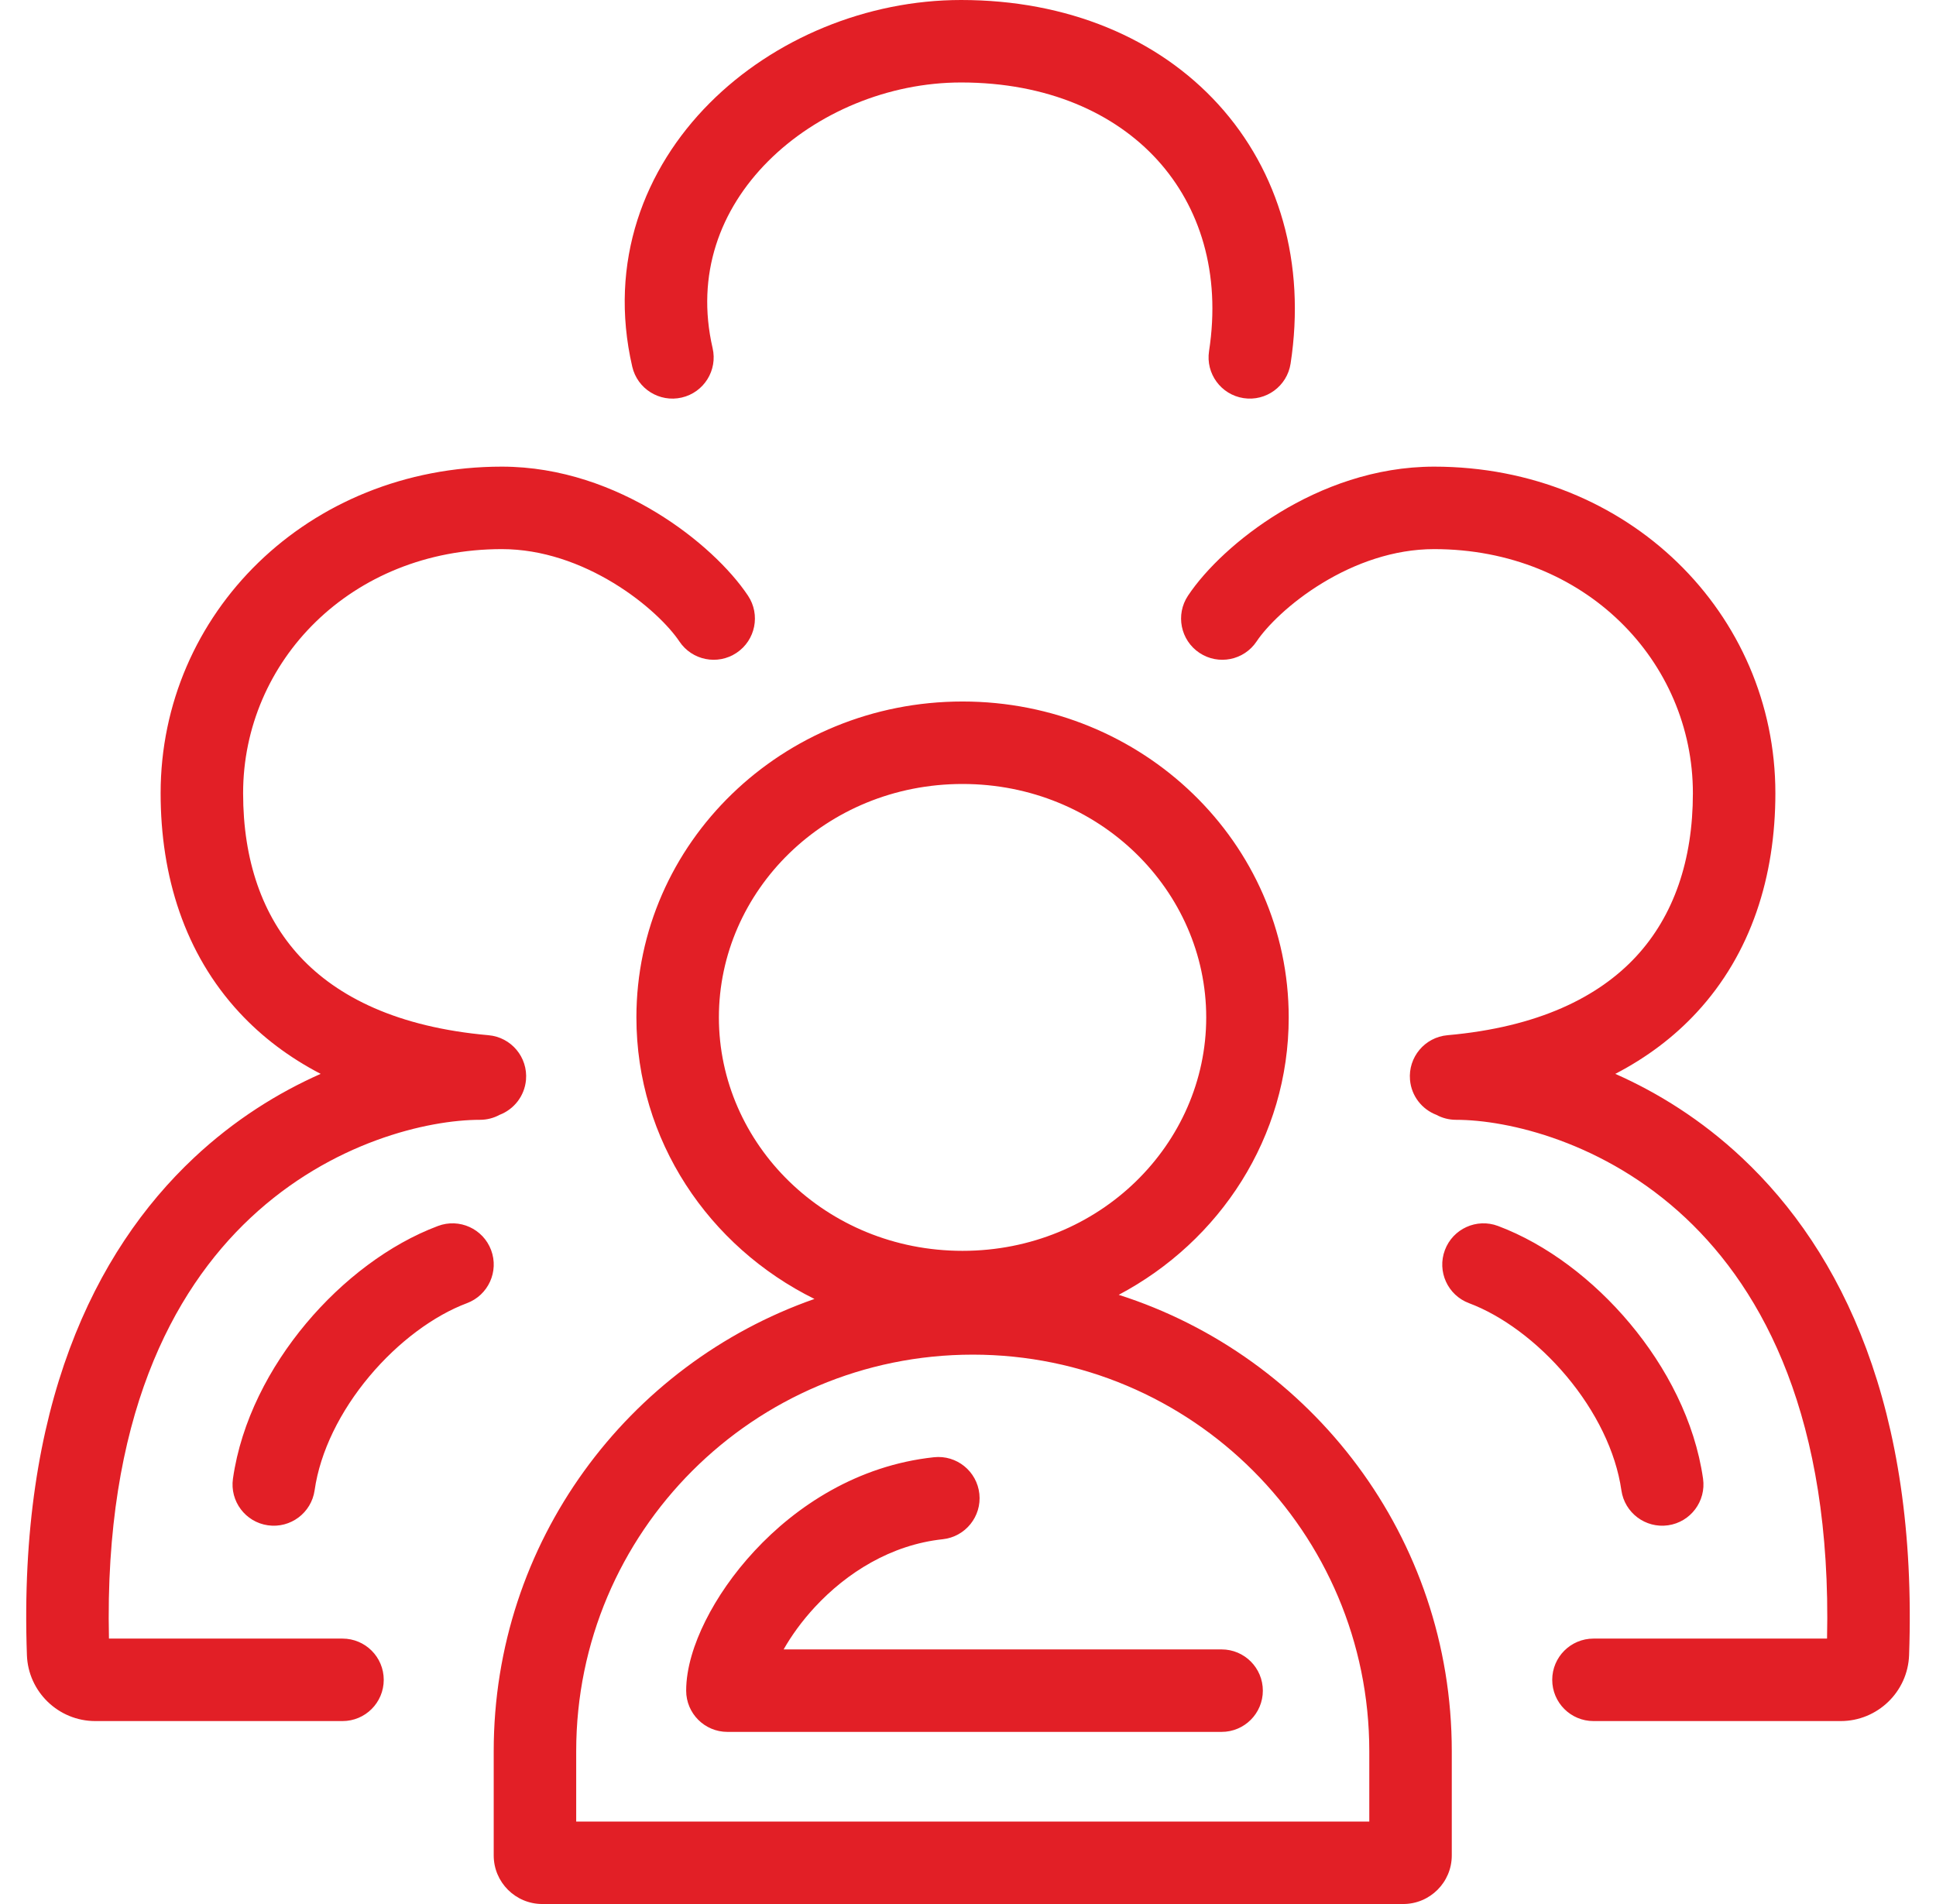 <svg width="61" height="60" viewBox="0 0 61 60" fill="none" xmlns="http://www.w3.org/2000/svg">
<g id="Group 536342207">
<path id="Union" fill-rule="evenodd" clip-rule="evenodd" d="M19.33 18.371C20.366 19 21.096 19.748 21.405 20.212C21.804 20.81 22.61 20.971 23.207 20.573C23.805 20.175 23.966 19.368 23.568 18.771C23.011 17.936 21.979 16.94 20.681 16.151C19.369 15.353 17.686 14.705 15.813 14.705C9.686 14.705 5.061 19.342 5.061 24.996C5.061 27.611 5.817 30.046 7.543 31.908C8.256 32.678 9.111 33.324 10.104 33.84C8.769 34.431 7.388 35.286 6.11 36.486C2.959 39.445 0.571 44.363 0.848 52.157C0.889 53.316 1.846 54.235 3.002 54.235H10.792C11.51 54.235 12.091 53.653 12.091 52.935C12.091 52.218 11.51 51.636 10.792 51.636H3.433C3.278 44.717 5.427 40.692 7.889 38.381C10.448 35.979 13.492 35.288 15.123 35.288C15.347 35.288 15.558 35.231 15.742 35.131C16.191 34.959 16.527 34.543 16.573 34.031C16.636 33.316 16.108 32.686 15.393 32.622C12.53 32.369 10.633 31.42 9.449 30.142C8.265 28.863 7.66 27.112 7.66 24.996C7.66 20.846 11.051 17.304 15.813 17.304C17.088 17.304 18.308 17.75 19.33 18.371ZM13.801 38.633C14.473 38.381 15.222 38.721 15.474 39.393C15.726 40.065 15.385 40.814 14.713 41.066C13.678 41.454 12.555 42.277 11.637 43.373C10.721 44.467 10.087 45.741 9.913 46.963C9.811 47.674 9.153 48.167 8.442 48.066C7.732 47.965 7.238 47.306 7.34 46.596C7.598 44.786 8.496 43.077 9.644 41.705C10.792 40.334 12.267 39.208 13.801 38.633ZM30.328 39.417C34.647 39.417 38.006 36.047 38.006 32.061C38.006 28.075 34.647 24.705 30.328 24.705C26.01 24.705 22.651 28.075 22.651 32.061C22.651 36.047 26.01 39.417 30.328 39.417ZM40.605 32.061C40.605 35.832 38.44 39.114 35.249 40.803C41.336 42.748 45.743 48.451 45.743 55.183V58.469C45.743 59.315 45.057 60 44.212 60H17.088C16.242 60 15.556 59.315 15.556 58.469V55.183C15.556 48.595 19.777 42.993 25.662 40.933C22.332 39.286 20.052 35.931 20.052 32.061C20.052 26.563 24.653 22.106 30.328 22.106C36.004 22.106 40.605 26.563 40.605 32.061ZM43.144 57.401V55.183C43.144 48.282 37.55 42.688 30.65 42.688C23.749 42.688 18.155 48.282 18.155 55.183V57.401H43.144ZM29.704 48.505C30.417 48.428 30.934 47.788 30.858 47.075C30.781 46.361 30.141 45.844 29.427 45.921C27.015 46.179 25.082 47.462 23.773 48.874C23.114 49.583 22.591 50.348 22.226 51.08C21.873 51.787 21.62 52.563 21.62 53.277C21.62 53.994 22.202 54.576 22.92 54.576H35.105H38.491C39.209 54.576 39.79 53.994 39.79 53.277C39.79 52.559 39.209 51.977 38.491 51.977H35.105H24.691C24.934 51.548 25.265 51.086 25.677 50.641C26.679 49.562 28.069 48.68 29.704 48.505ZM39.594 20.212C39.904 19.748 40.634 19 41.669 18.371C42.691 17.75 43.911 17.304 45.187 17.304C49.949 17.304 53.34 20.846 53.34 24.996C53.34 27.112 52.735 28.863 51.551 30.142C50.367 31.42 48.469 32.369 45.607 32.622C44.892 32.686 44.364 33.316 44.427 34.031C44.472 34.543 44.808 34.959 45.258 35.131C45.442 35.231 45.653 35.288 45.877 35.288C47.507 35.288 50.552 35.979 53.111 38.381C55.572 40.692 57.721 44.717 57.567 51.636H50.208C49.49 51.636 48.908 52.218 48.908 52.935C48.908 53.653 49.49 54.235 50.208 54.235H57.997C59.154 54.235 60.111 53.316 60.152 52.157C60.428 44.363 58.041 39.445 54.889 36.486C53.611 35.286 52.231 34.431 50.895 33.84C51.889 33.324 52.744 32.678 53.457 31.908C55.182 30.046 55.939 27.611 55.939 24.996C55.939 19.342 51.314 14.705 45.187 14.705C43.314 14.705 41.63 15.353 40.319 16.151C39.021 16.94 37.988 17.936 37.432 18.771C37.034 19.368 37.195 20.175 37.792 20.573C38.389 20.971 39.196 20.81 39.594 20.212ZM45.526 39.393C45.778 38.721 46.527 38.381 47.199 38.633C48.732 39.208 50.208 40.334 51.355 41.705C52.504 43.077 53.401 44.786 53.66 46.596C53.761 47.306 53.268 47.965 52.557 48.066C51.847 48.167 51.189 47.674 51.087 46.963C50.912 45.741 50.279 44.467 49.363 43.373C48.445 42.277 47.322 41.454 46.286 41.066C45.614 40.814 45.274 40.065 45.526 39.393Z" fill="#E21F26"/>
<path id="Union_2" fill-rule="evenodd" clip-rule="evenodd" d="M24.197 5.086C22.691 6.599 21.917 8.646 22.453 10.97C22.615 11.669 22.179 12.367 21.479 12.528C20.78 12.689 20.082 12.253 19.921 11.554C19.158 8.247 20.304 5.313 22.356 3.252C24.383 1.216 27.315 0 30.283 0C33.628 0 36.487 1.2 38.392 3.295C40.302 5.396 41.151 8.29 40.664 11.459C40.554 12.169 39.891 12.655 39.182 12.546C38.472 12.437 37.986 11.773 38.095 11.064C38.474 8.603 37.807 6.516 36.469 5.043C35.124 3.564 33.002 2.599 30.283 2.599C27.994 2.599 25.728 3.549 24.197 5.086Z" fill="#E21F26"/>
</g>
</svg>
